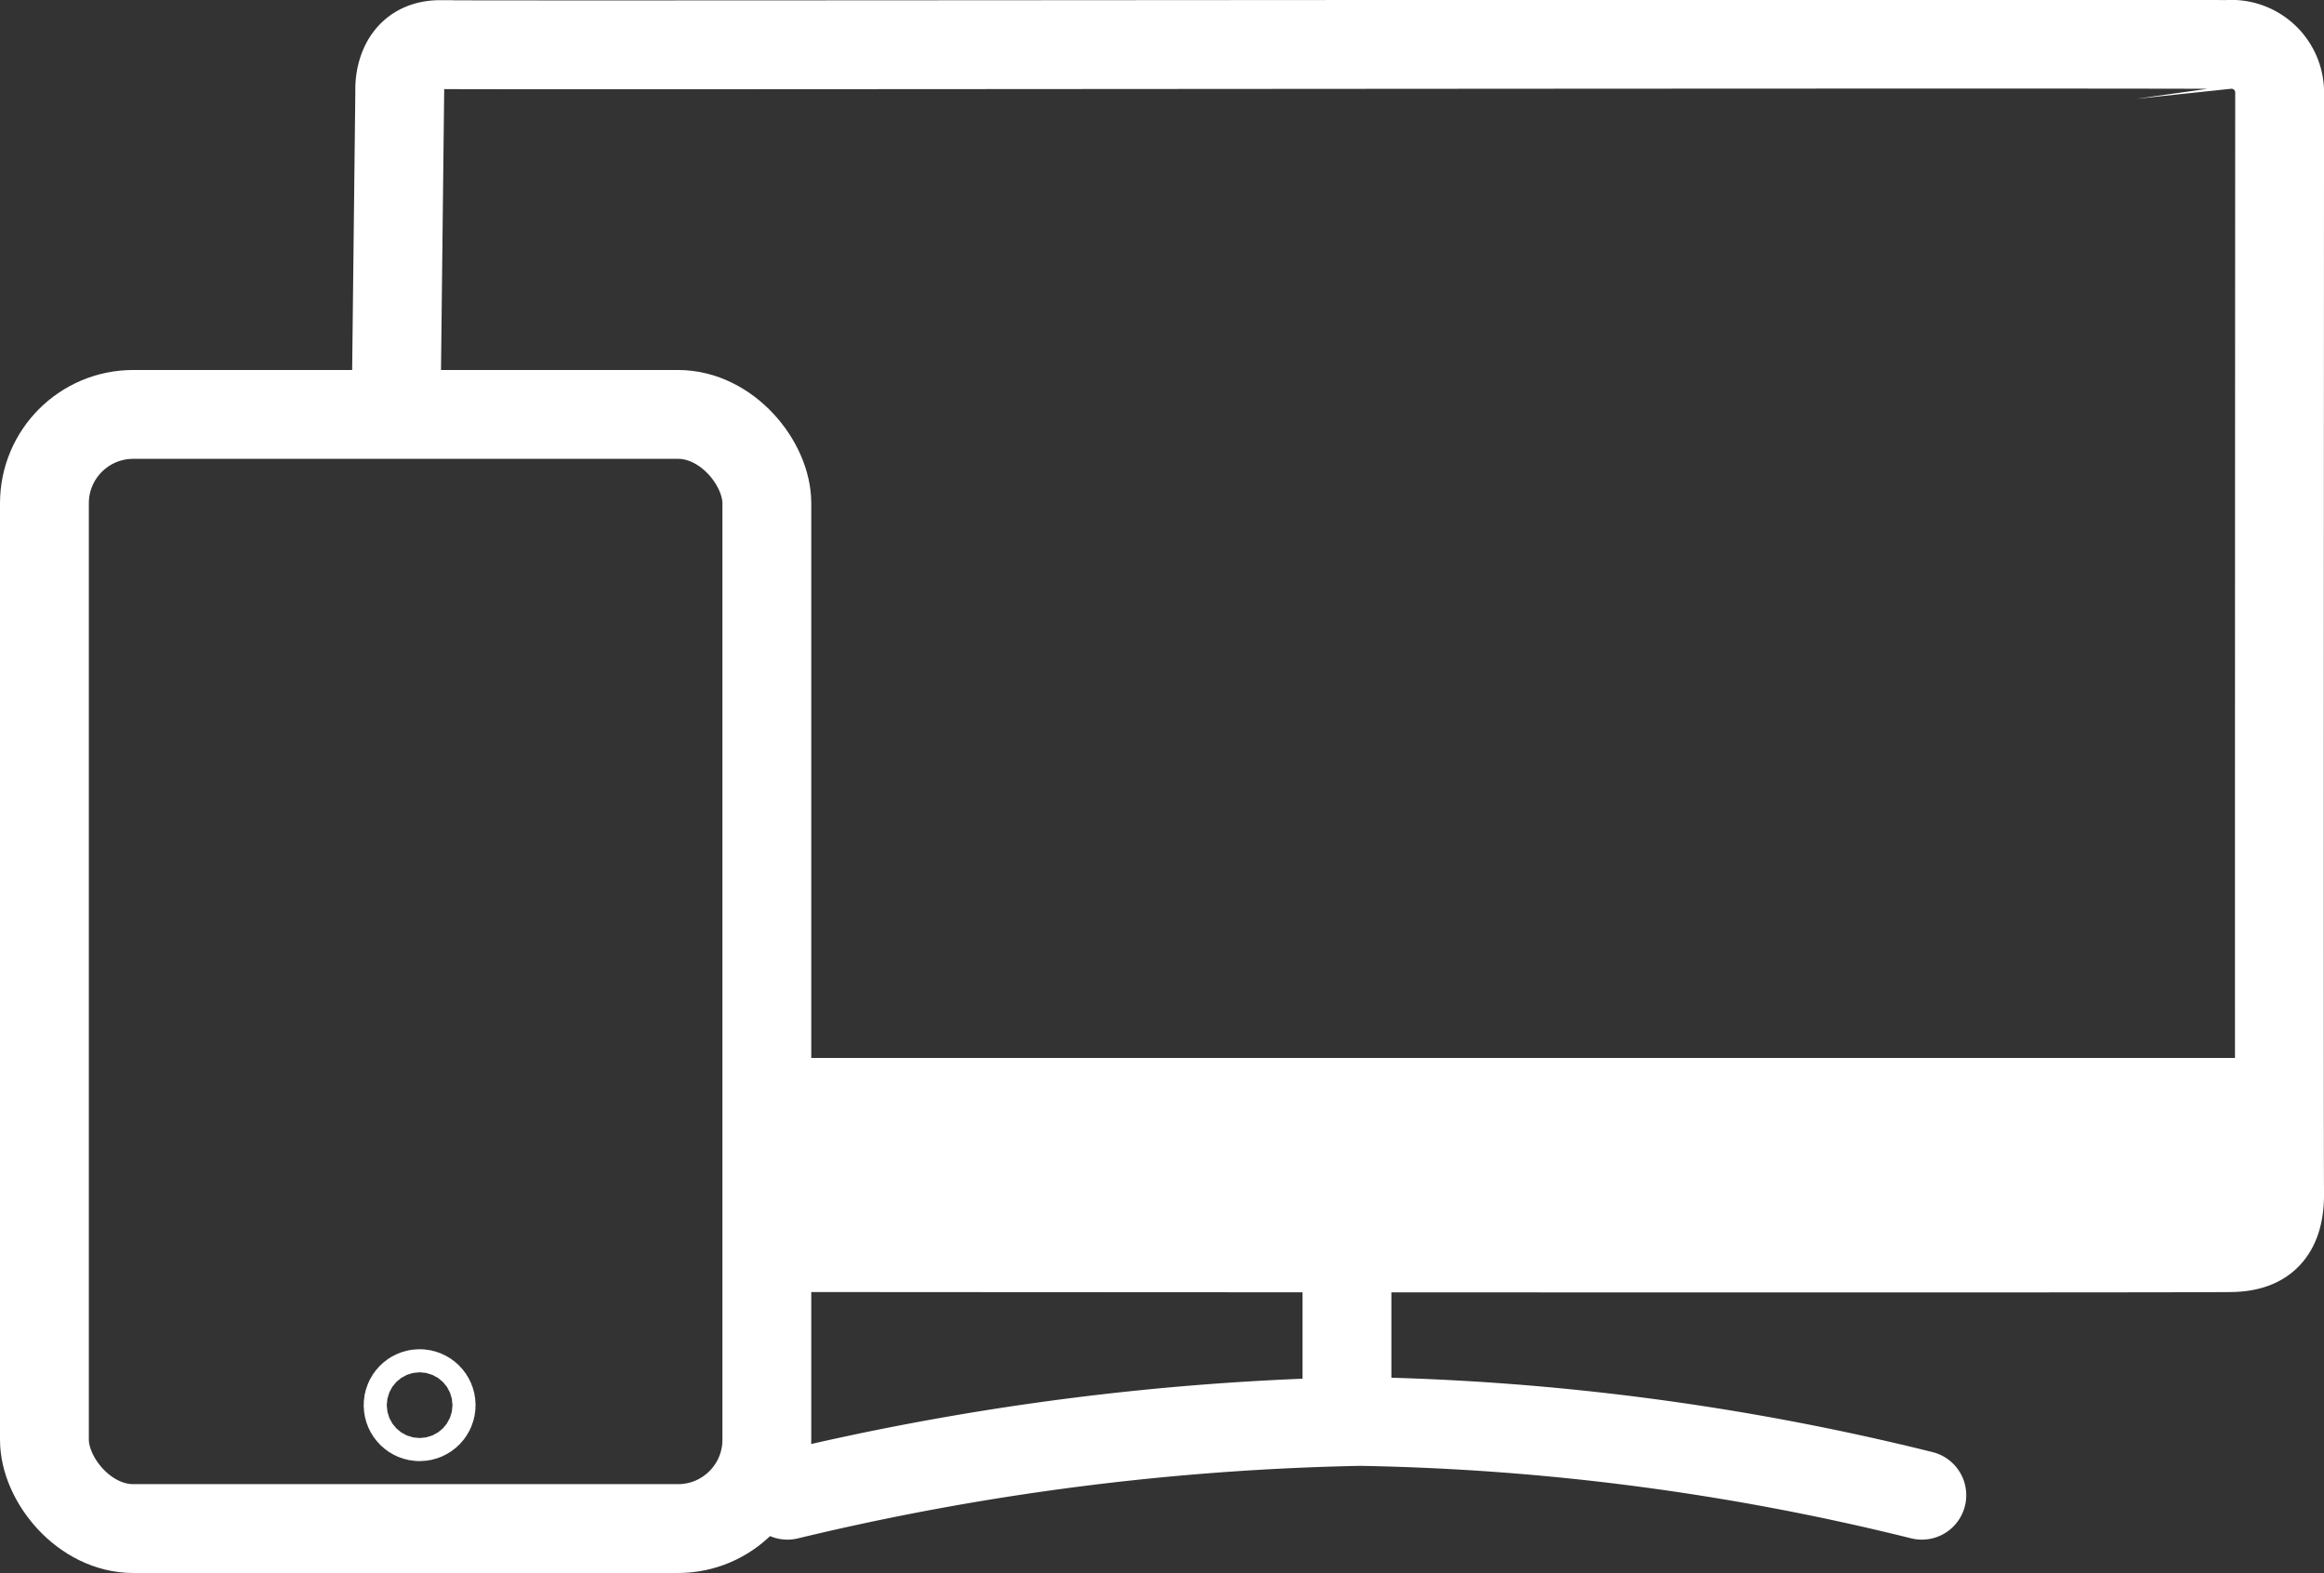 <?xml version="1.0" encoding="UTF-8"?> <svg xmlns="http://www.w3.org/2000/svg" width="52.32" height="35.41" viewBox="0 0 52.32 35.41"><rect x="0" y="0" width="52.32" height="35.41" fill="#333333" stroke="none"/><g transform="translate(0 0.993)"><path d="M-16309.919,6218.534l.089-7.808s-.054-1.022.911-1.022c.036.022,40.231-.031,40.21,0a1.086,1.086,0,0,1,1.2,1.118s-.012,24.725,0,24.753c0,.9-.407,1.188-1.062,1.21s-32.979,0-32.979,0" transform="translate(16318.83 -6209.693)" fill="none" stroke="#fff" stroke-width="2"></path><path d="M-16296.72,6260.654a60.037,60.037,0,0,1,12.893-1.661,56.4,56.4,0,0,1,12.646,1.661" transform="translate(16314.447 -6227.988)" fill="none" stroke="#fff" stroke-linecap="round" stroke-width="2"></path><path d="M-16276.5,6252.795v4.038" transform="translate(16306.824 -6225.695)" fill="none" stroke="#fff" stroke-width="2"></path><g transform="translate(0 7.336)"><g transform="translate(0 0)" fill="none" stroke="#fff" stroke-width="2"><rect width="18.264" height="27.081" rx="3" stroke="none"></rect><rect x="1" y="1" width="16.264" height="25.081" rx="2" fill="none"></rect></g><g transform="translate(8.187 22.043)" fill="none" stroke="#fff" stroke-width="2"><circle cx="1.26" cy="1.26" r="1.26" stroke="none"></circle><circle cx="1.26" cy="1.26" r="0.26" fill="none"></circle></g></g><g transform="translate(17.635 22.823)" fill="none" stroke="#fff" stroke-width="4"><rect width="33.788" height="4.409" stroke="none"></rect><rect x="2" y="2" width="29.788" height="0.409" fill="none"></rect></g></g></svg> 